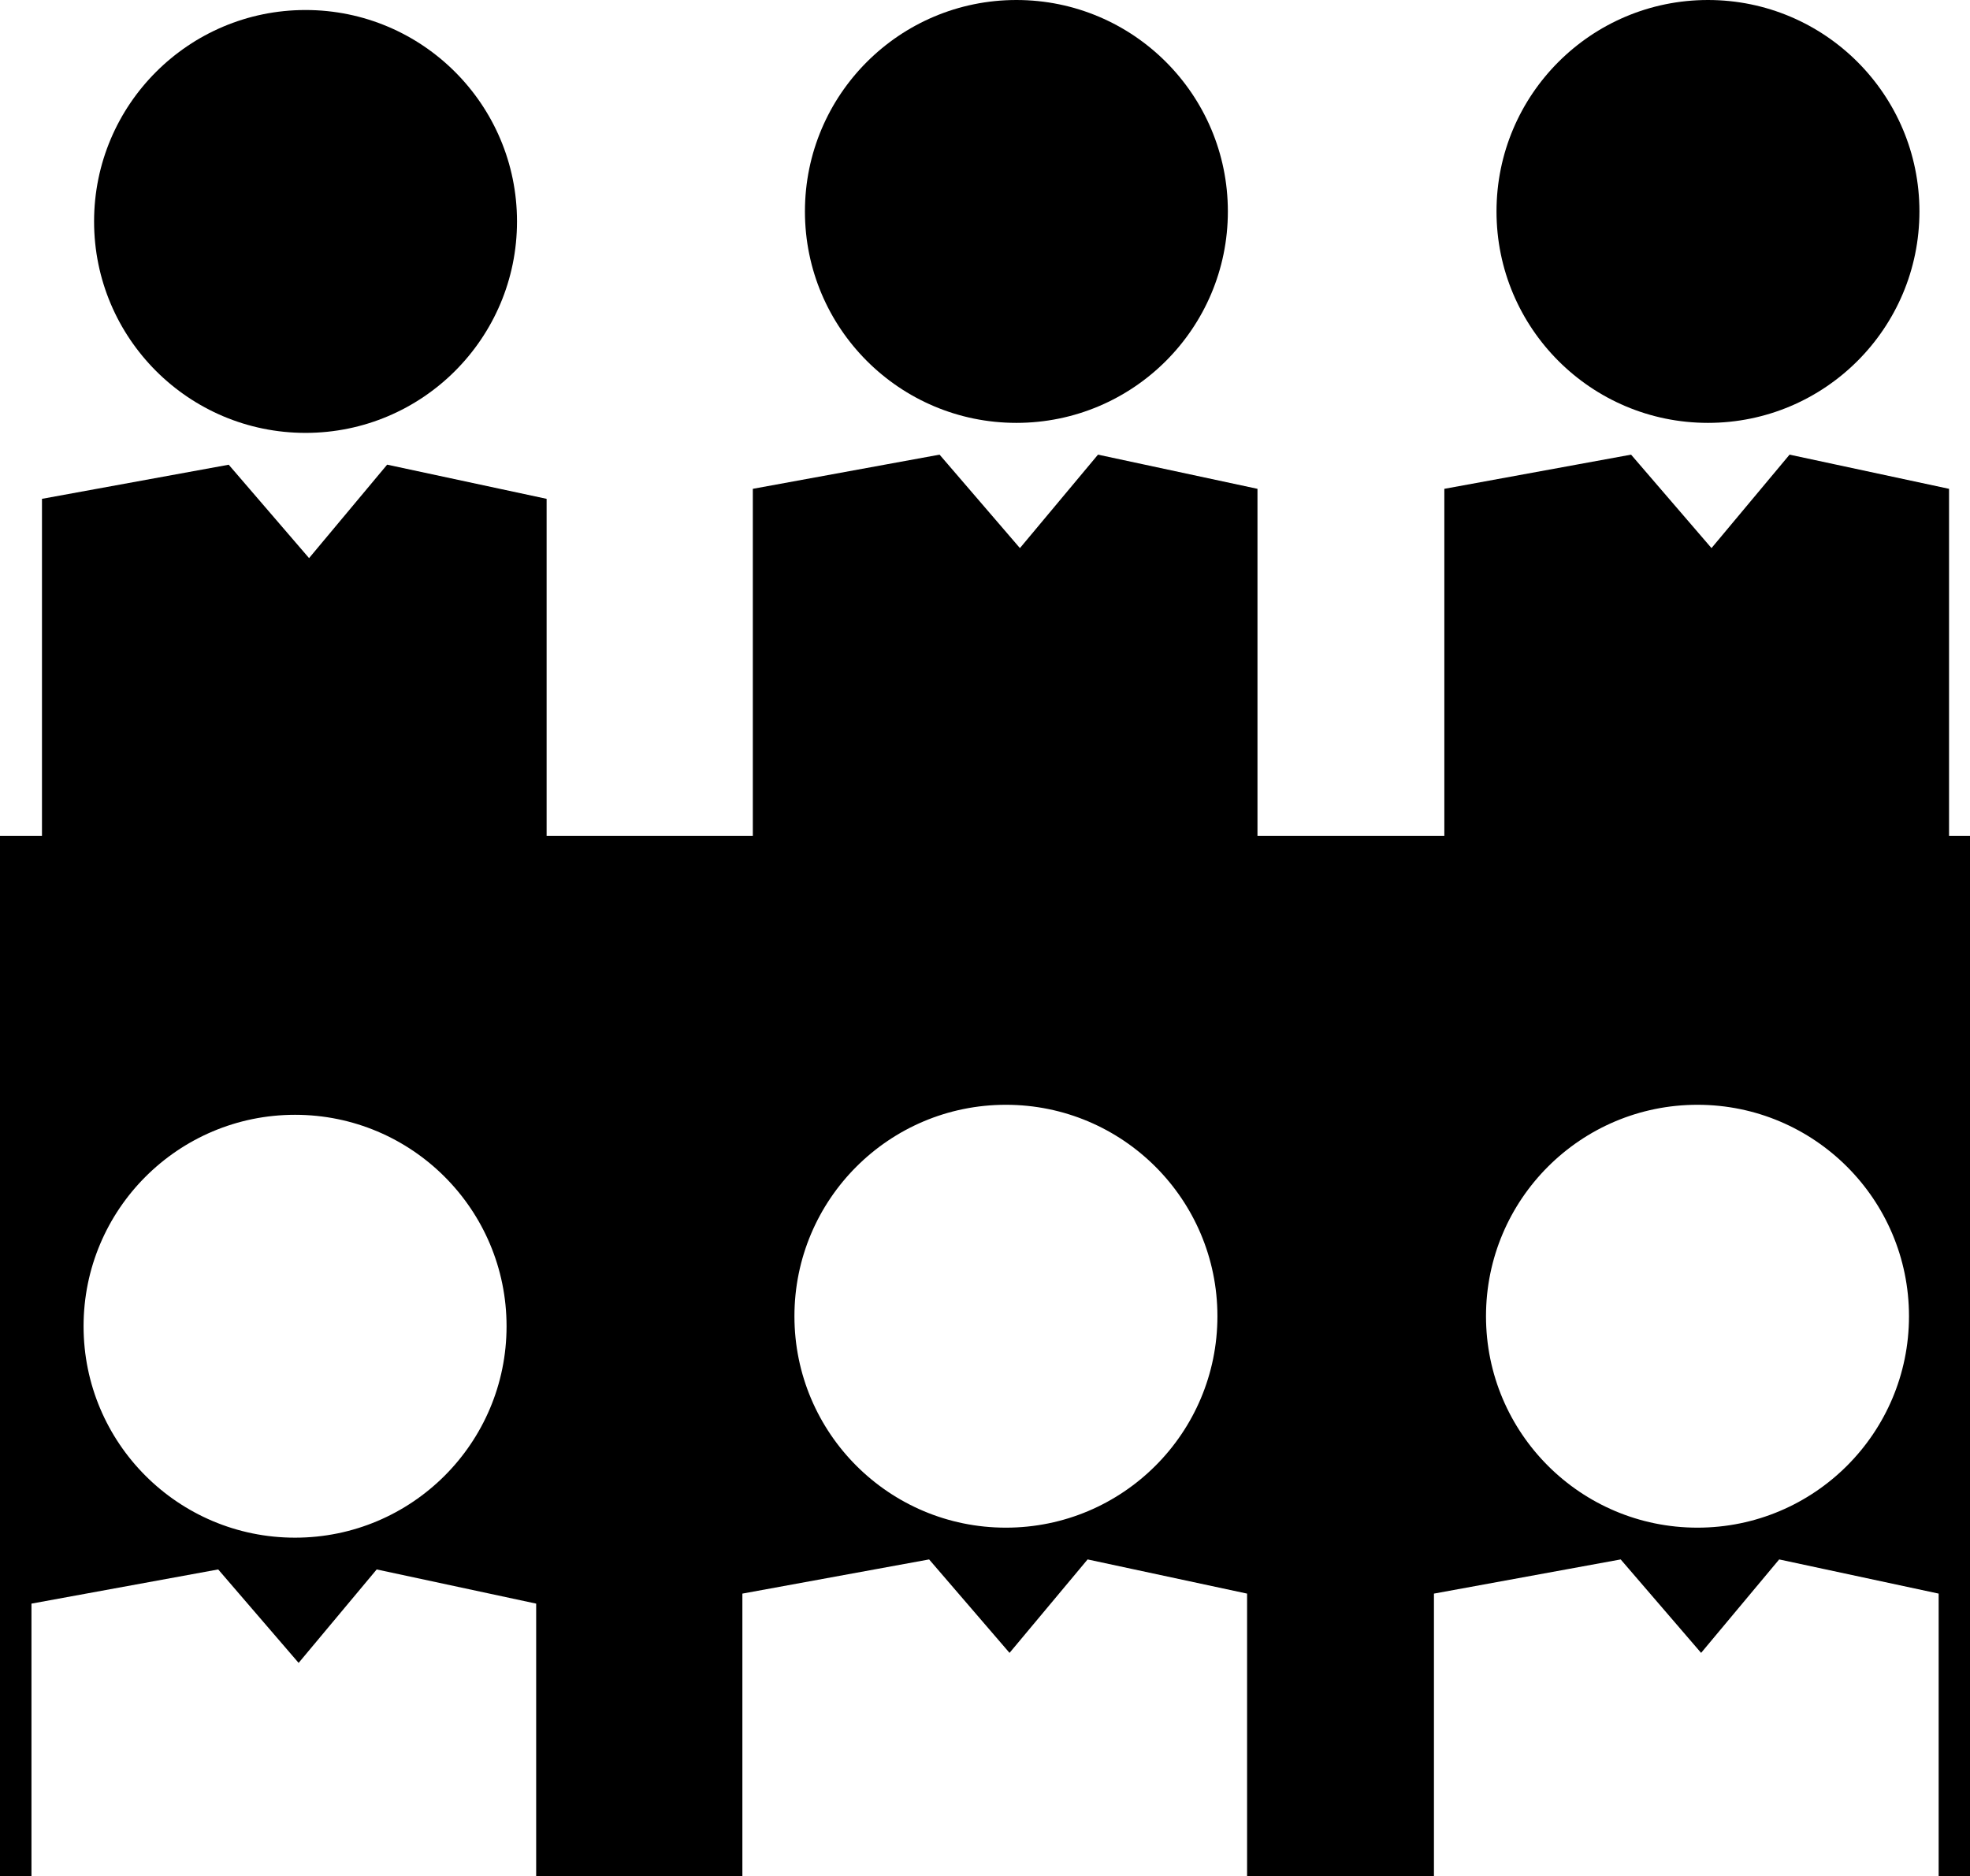 <?xml version="1.0" encoding="iso-8859-1"?>
<!-- Generator: Adobe Illustrator 16.0.0, SVG Export Plug-In . SVG Version: 6.00 Build 0)  -->
<!DOCTYPE svg PUBLIC "-//W3C//DTD SVG 1.1//EN" "http://www.w3.org/Graphics/SVG/1.1/DTD/svg11.dtd">
<svg version="1.1" id="Layer_1" xmlns="http://www.w3.org/2000/svg" xmlns:xlink="http://www.w3.org/1999/xlink" x="0px" y="0px"
	 width="31.87px" height="30.359px" viewBox="0 0 31.87 30.359" style="enable-background:new 0 0 31.87 30.359;"
	 xml:space="preserve">
<g>
	<circle cx="4.943" cy="3.583" r="3.421"/>
	<circle cx="16.443" cy="3.421" r="3.421"/>
	<circle cx="27.631" cy="3.421" r="3.421"/>
	<path d="M31.531,13.524V7.909l-2.58-0.553l-1.263,1.512l-1.301-1.512l-3.021,0.553v5.615h-3.023V7.909l-2.58-0.553L16.5,8.868
		L15.2,7.356l-3.021,0.553v5.615H8.843V8.071l-2.58-0.553L5,9.03L3.7,7.519L0.679,8.071v5.453H0v16.835h0.509v-4.413l3.021-0.553
		l1.301,1.512l1.263-1.512l2.58,0.553v4.413h3.336v-4.575l3.021-0.553l1.301,1.512l1.263-1.512l2.58,0.553v4.575h3.023v-4.575
		l3.021-0.553l1.301,1.512l1.263-1.512l2.58,0.553v4.575h0.509V13.524H31.531z M4.773,24.879c-1.89,0-3.421-1.531-3.421-3.421
		s1.532-3.421,3.421-3.421c1.889,0,3.422,1.531,3.422,3.421S6.663,24.879,4.773,24.879z M16.273,24.717
		c-1.89,0-3.421-1.531-3.421-3.421s1.532-3.421,3.421-3.421c1.889,0,3.422,1.531,3.422,3.421S18.163,24.717,16.273,24.717z
		 M27.461,24.717c-1.89,0-3.421-1.531-3.421-3.421s1.532-3.421,3.421-3.421c1.889,0,3.422,1.531,3.422,3.421
		S29.35,24.717,27.461,24.717z"/>
</g>
<g>
</g>
<g>
</g>
<g>
</g>
<g>
</g>
<g>
</g>
<g>
</g>
<g>
</g>
<g>
</g>
<g>
</g>
<g>
</g>
<g>
</g>
<g>
</g>
<g>
</g>
<g>
</g>
<g>
</g>
</svg>
